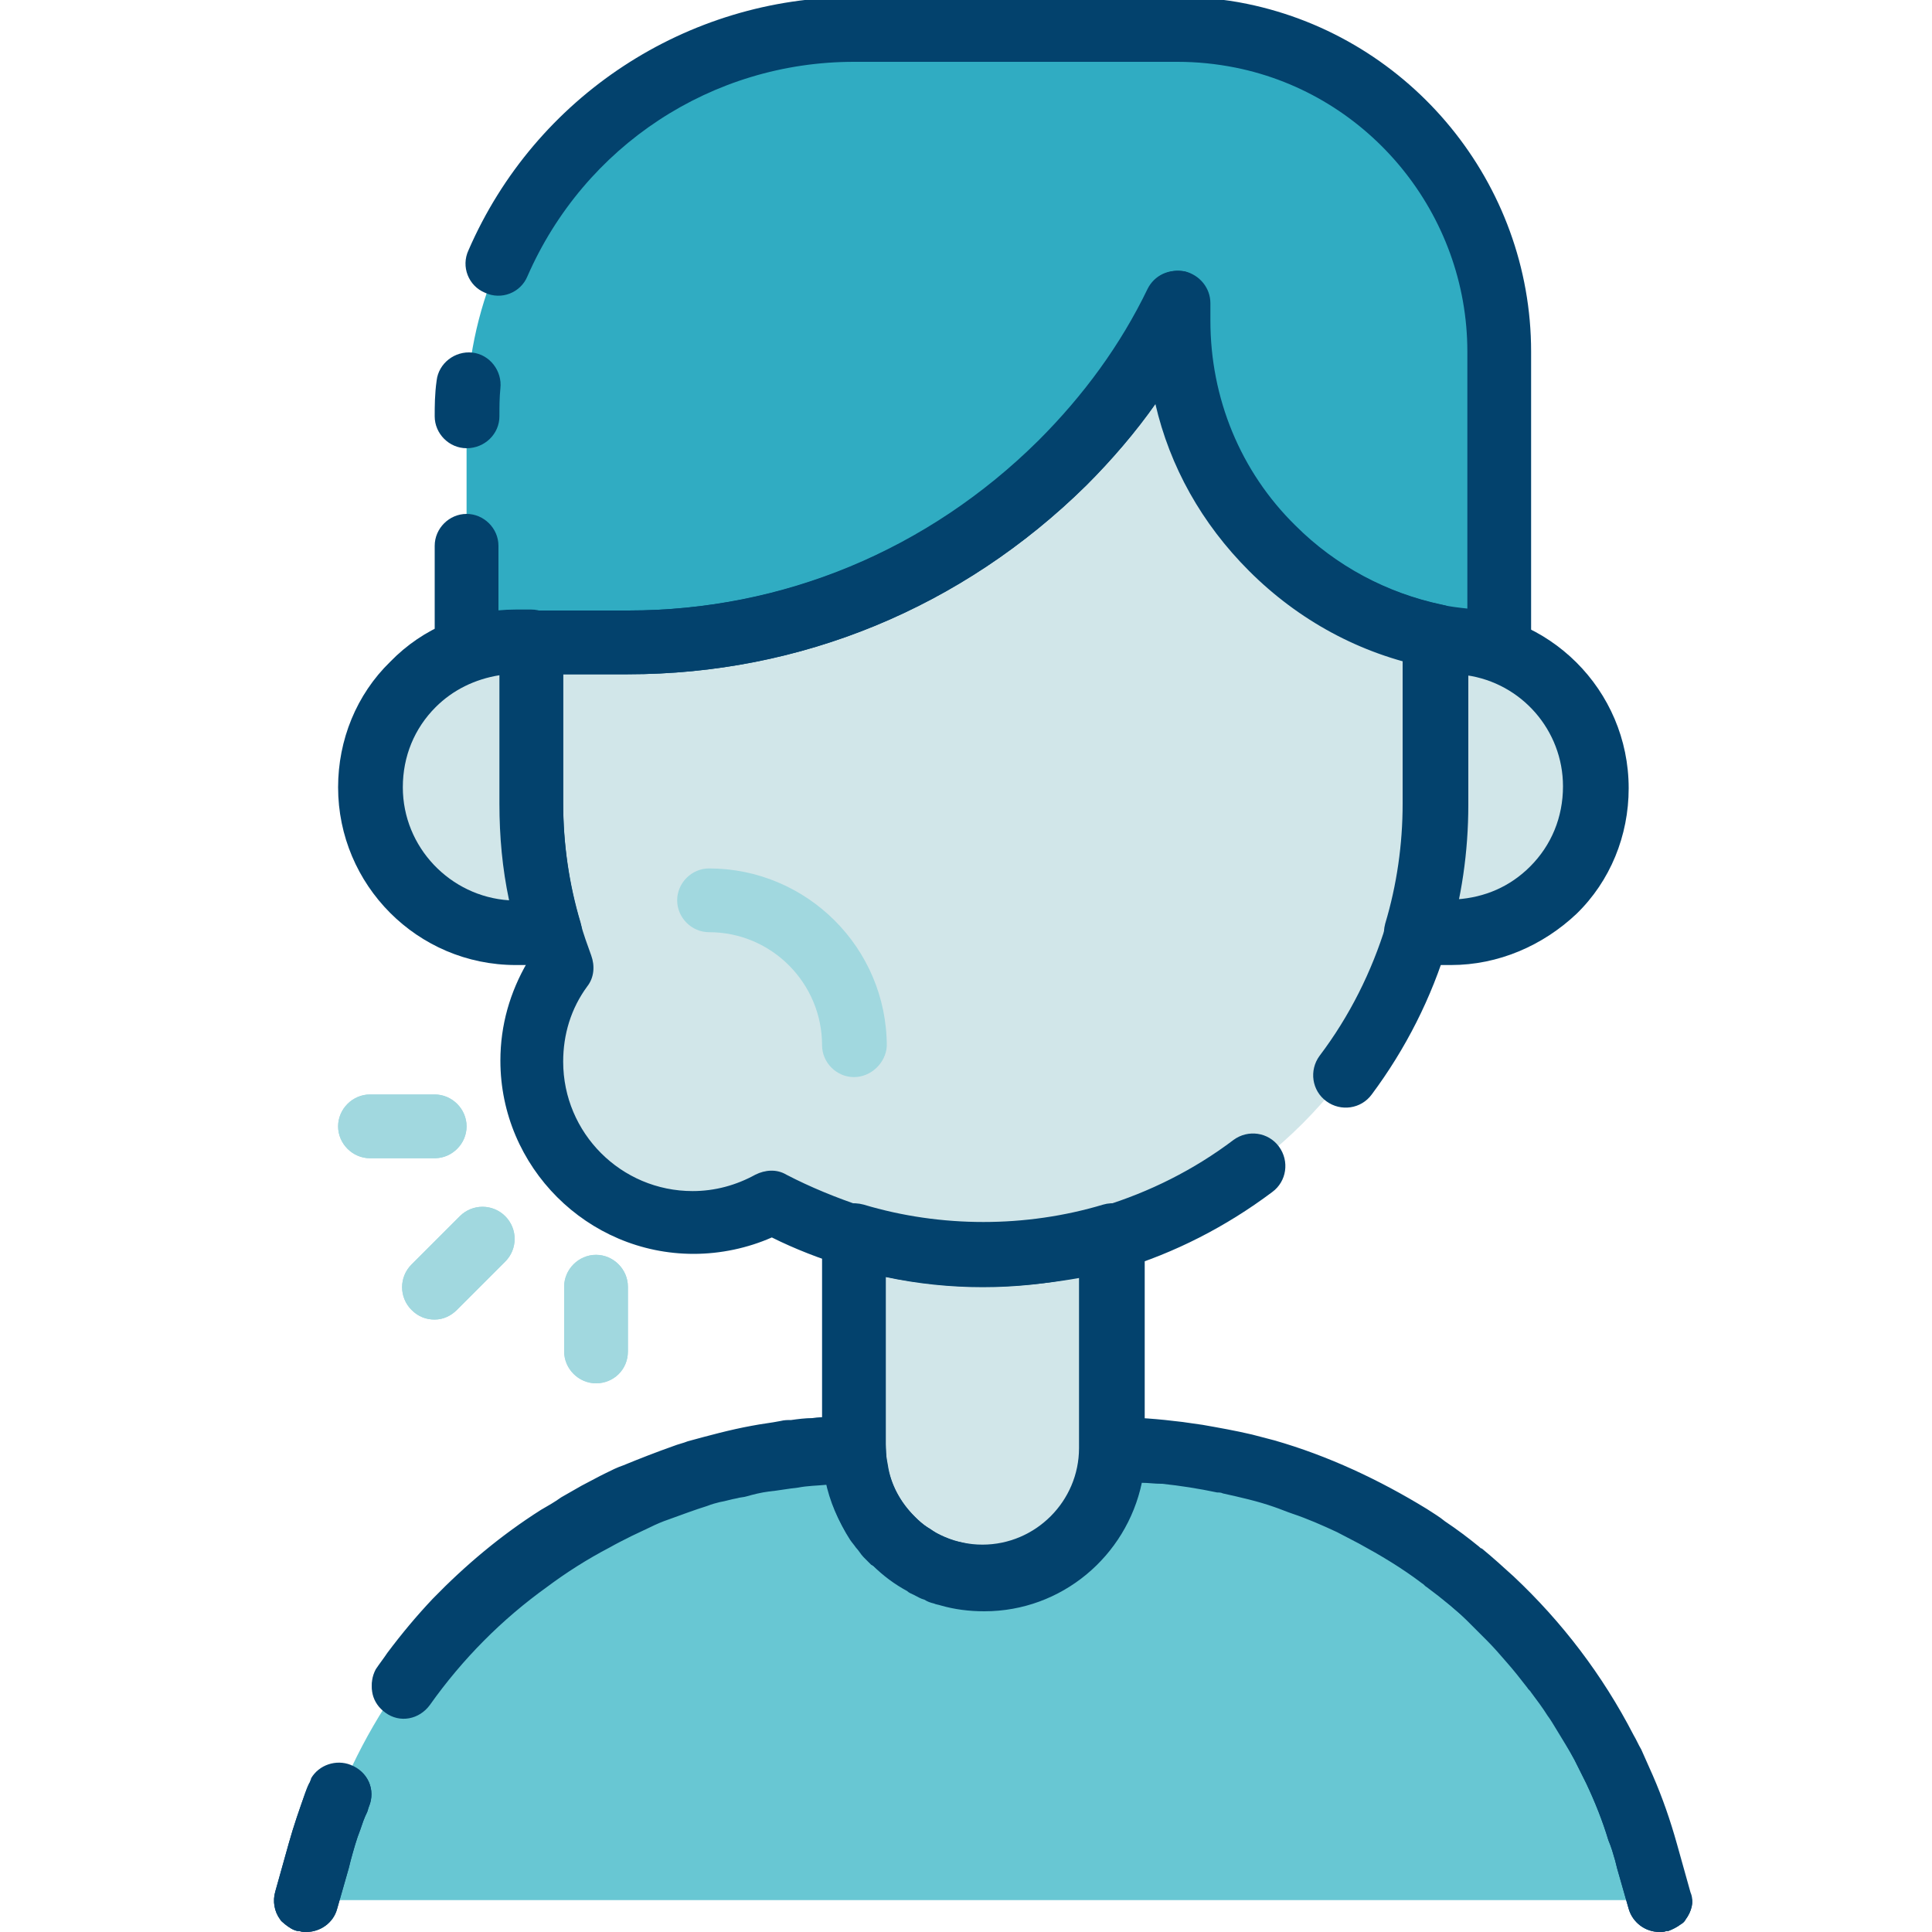 <?xml version="1.0" encoding="utf-8"?>
<!-- Generator: Adobe Illustrator 25.2.3, SVG Export Plug-In . SVG Version: 6.00 Build 0)  -->
<svg version="1.1" id="Layer_1" xmlns="http://www.w3.org/2000/svg" xmlns:xlink="http://www.w3.org/1999/xlink" x="0px" y="0px"
	 viewBox="0 0 200 200" style="enable-background:new 0 0 200 200;" xml:space="preserve">
<style type="text/css">
	.st0{fill:#68C7D3;}
	.st1{fill:#D1E6E9;}
	.st2{fill:#30ACC2;}
	.st3{fill:#A1D8DF;}
	.st4{fill:#03426D;}
</style>
<path class="st0" d="M171.9,196.7H31.7l1.4-5c7.1-24.7,29.6-41.7,55.3-41.7h0c0,7.4,6,13.4,13.4,13.4s13.4-6,13.4-13.4h0
	c25.7,0,48.3,17,55.3,41.7L171.9,196.7z"/>
<path class="st1" d="M115.1,128v22c0,7.4-6,13.4-13.4,13.4s-13.4-6-13.4-13.4v-22c4.2,1.3,8.7,1.9,13.4,1.9S110.9,129.2,115.1,128z"
	/>
<path class="st2" d="M155.2,36.4v30c-2.3,0-4.5-0.2-6.7-0.7c-6.5-1.3-12.4-4.6-16.9-9.1c-6-6-9.8-14.4-9.8-23.6v-1.8
	c-3,6.2-7.1,11.8-11.9,16.6C98.4,59.4,82.5,66.5,65,66.5H48.3V43.1C48.3,21,66.3,3,88.4,3h33.4c2.3,0,4.5,0.2,6.7,0.7
	C143.7,6.8,155.2,20.3,155.2,36.4z"/>
<path class="st1" d="M148.5,65.8v17.4c0,4.6-0.7,9.1-1.9,13.4c-4.5,15.1-16.4,27-31.4,31.4c-4.2,1.3-8.7,1.9-13.4,1.9
	s-9.1-0.7-13.4-1.9c-3-0.9-5.8-2.1-8.5-3.5c-2.4,1.3-5.2,2.1-8.1,2.1c-9.2,0-16.7-7.5-16.7-16.7c0-3.6,1.2-7,3.2-9.8
	c-0.5-1.2-0.9-2.4-1.2-3.6c-1.3-4.2-1.9-8.7-1.9-13.4V66.5h10c17.5,0,33.4-7.1,44.8-18.6c4.8-4.8,8.9-10.4,11.9-16.6v1.8
	c0,9.2,3.7,17.6,9.8,23.6C136.1,61.2,141.9,64.5,148.5,65.8z"/>
<path class="st1" d="M57,96.5h-3.6c-1.2,0-2.3-0.1-3.4-0.4c-6.7-1.5-11.6-7.5-11.6-14.6c0-4.1,1.7-7.9,4.4-10.6
	c1.6-1.6,3.5-2.8,5.6-3.5c1.6-0.6,3.2-0.9,5-0.9H55v16.7C55,87.8,55.7,92.3,57,96.5z"/>
<path class="st1" d="M165.2,81.5c0,4.1-1.7,7.9-4.4,10.6c-1.9,2-4.4,3.4-7.2,4c-1.1,0.3-2.2,0.4-3.4,0.4h-3.6
	c1.3-4.2,1.9-8.7,1.9-13.4V66.5h1.7c1.8,0,3.4,0.3,5,0.9C161,69.4,165.2,74.9,165.2,81.5z"/>
<g>
	<g>
		<path class="st3" d="M45,119.9h-6.7c-1.8,0-3.3-1.5-3.3-3.3s1.5-3.3,3.3-3.3H45c1.8,0,3.3,1.5,3.3,3.3S46.8,119.9,45,119.9z"/>
	</g>
</g>
<g>
	<g>
		<path class="st3" d="M45,136.6c-0.9,0-1.7-0.3-2.4-1c-1.3-1.3-1.3-3.4,0-4.7l5-5c1.3-1.3,3.4-1.3,4.7,0c1.3,1.3,1.3,3.4,0,4.7
			l-5,5C46.7,136.2,45.9,136.6,45,136.6z"/>
	</g>
</g>
<g>
	<g>
		<path class="st3" d="M61.7,143.2c-1.8,0-3.3-1.5-3.3-3.3v-6.7c0-1.8,1.5-3.3,3.3-3.3c1.8,0,3.3,1.5,3.3,3.3v6.7
			C65,141.8,63.5,143.2,61.7,143.2z"/>
	</g>
</g>
<g>
	<path class="st4" d="M38.2,187c-0.1,0.2-0.1,0.4-0.2,0.6c-0.3,0.6-0.5,1.2-0.7,1.8c-0.4,1-0.7,2.1-1,3.2l-0.2,0.8l-1.2,4.2
		c-0.4,1.5-1.8,2.4-3.2,2.4c-0.2,0-0.5,0-0.7-0.1c-0.1,0-0.1,0-0.2,0c-0.5-0.1-0.9-0.4-1.3-0.7c-0.2-0.2-0.4-0.3-0.5-0.5
		c-0.6-0.8-0.8-1.9-0.5-2.9l1.4-5c0.5-1.8,1.1-3.5,1.7-5.2c0.1-0.3,0.2-0.6,0.4-1c0.1-0.1,0.1-0.3,0.2-0.4c0,0,0-0.1,0-0.1
		c0.8-1.4,2.6-2,4.1-1.4C38.1,183.4,38.9,185.3,38.2,187z"/>
	<path class="st4" d="M174.5,198.7c-0.1,0.2-0.3,0.4-0.5,0.5c-0.4,0.3-0.8,0.5-1.3,0.7c-0.1,0-0.1,0-0.2,0c-0.2,0.1-0.5,0.1-0.7,0.1
		c-1.5,0-2.8-1-3.2-2.4l-1.2-4.2l-0.2-0.8c-0.2-0.7-0.4-1.4-0.7-2.1c-0.6-2-1.4-4-2.3-5.9c-0.4-0.8-0.8-1.6-1.2-2.4
		c-3.6-7-8.8-13.1-15.3-17.9c-0.2-0.1-0.3-0.3-0.5-0.4c-2.1-1.6-4.3-2.9-6.5-4.1c-0.8-0.4-1.5-0.8-2.3-1.2c-1.5-0.7-3.1-1.4-4.6-1.9
		c-0.6-0.2-1.3-0.5-1.9-0.7c-1.7-0.6-3.5-1-5.3-1.4c-0.2-0.1-0.4-0.1-0.6-0.1c-1.9-0.4-3.8-0.7-5.7-0.9h-0.1c-0.7,0-1.3-0.1-2-0.1
		c-1.6,7.6-8.3,13.3-16.3,13.3c-1.6,0-3.1-0.2-4.5-0.6c-0.3-0.1-0.5-0.1-0.7-0.2c-0.4-0.1-0.7-0.2-1-0.4c-0.4-0.1-0.7-0.3-1.1-0.5
		c-0.2-0.1-0.5-0.2-0.7-0.4c-1.3-0.7-2.5-1.6-3.5-2.6c-0.1,0-0.1-0.1-0.2-0.1c-0.1-0.1-0.3-0.3-0.4-0.4c-0.1-0.1-0.3-0.3-0.4-0.4
		c-0.3-0.3-0.5-0.7-0.8-1c-0.2-0.3-0.4-0.5-0.6-0.8c-1.1-1.7-1.9-3.7-2.4-5.7c-1,0.1-2,0.1-3,0.3c-1,0.1-2,0.3-3,0.4
		c-0.8,0.1-1.6,0.3-2.3,0.5c-0.3,0.1-0.7,0.1-1,0.2c-0.6,0.1-1.2,0.3-1.8,0.4c-0.4,0.1-0.8,0.2-1.3,0.4c-1.3,0.4-2.6,0.9-4,1.4
		c-0.6,0.2-1.3,0.5-1.9,0.8c-0.6,0.3-1.3,0.6-1.9,0.9c-0.8,0.4-1.6,0.8-2.3,1.2c-2.3,1.2-4.5,2.6-6.5,4.1
		c-4.6,3.3-8.7,7.4-12.1,12.2c-1.1,1.5-3.1,1.9-4.6,0.8c-1.4-1-1.8-2.7-1-4.2c0,0,0,0,0,0c0-0.2,0.1-0.3,0.2-0.4
		c0.3-0.4,0.6-0.8,1-1.2c1.4-2,3-3.8,4.7-5.6c3.3-3.5,7.1-6.6,11.2-9.2c0.7-0.4,1.4-0.8,2.1-1.3c0.7-0.4,1.4-0.8,2.1-1.2
		c0.6-0.3,1.3-0.7,1.9-1c0.2-0.1,0.4-0.2,0.6-0.3c0.6-0.3,1.2-0.6,1.8-0.8c1.7-0.7,3.5-1.4,5.2-2c0.5-0.2,1-0.3,1.5-0.5
		c2.2-0.6,4.4-1.2,6.6-1.6c1-0.2,2-0.3,3-0.5c0.4-0.1,0.7-0.1,1.1-0.1c0.7-0.1,1.5-0.2,2.2-0.2c0.6-0.1,1.2-0.1,1.7-0.1
		c0.9,0,1.8-0.1,2.6-0.1c1.8,0,3.3,1.5,3.3,3.3c0,0.6,0.1,1.2,0.2,1.7c0.3,2.1,1.3,3.9,2.8,5.4v0c0.4,0.4,0.8,0.7,1.3,1.1
		c0.4,0.2,0.7,0.5,1.1,0.7c0.6,0.3,1.1,0.5,1.7,0.7c0.4,0.1,0.8,0.2,1.3,0.3c0.5,0.1,1.1,0.2,1.7,0.2c5.5,0,10-4.5,10-10
		c0-1.8,1.5-3.3,3.3-3.3c2.5,0,4.9,0.2,7.3,0.5c0.7,0.1,1.4,0.2,2.1,0.3c1.7,0.3,3.4,0.6,5.1,1c0.8,0.2,1.5,0.4,2.3,0.6
		c5.6,1.6,10.9,4.1,15.8,7.1c0.6,0.4,1.3,0.8,1.9,1.3c0.7,0.5,1.4,1,2.1,1.5c0.5,0.4,0.9,0.7,1.4,1.1c0.1,0.1,0.2,0.2,0.3,0.2
		c1.1,0.9,2.2,1.9,3.3,2.9c5.1,4.7,9.3,10.2,12.4,16.4c0.3,0.5,0.5,1,0.8,1.5c0.4,0.9,0.8,1.8,1.2,2.7c1,2.3,1.8,4.6,2.5,7.1l1.4,5
		C175.4,196.8,175.1,197.9,174.5,198.7z"/>
</g>
<g>
	<path class="st4" d="M101.8,166.6c-9.2,0-16.7-7.5-16.7-16.7v-22c0-1.1,0.5-2,1.3-2.7c0.8-0.6,1.9-0.8,3-0.5c8,2.4,16.8,2.4,24.8,0
		c1-0.3,2.1-0.1,3,0.5c0.8,0.6,1.3,1.6,1.3,2.7v22C118.4,159.1,111,166.6,101.8,166.6z M91.7,132.2v17.7c0,5.5,4.5,10,10,10
		s10-4.5,10-10v-17.7C105.2,133.6,98.3,133.6,91.7,132.2z"/>
</g>
<g>
	<path class="st4" d="M155.2,69.8c-2.4,0-4.9-0.2-7.3-0.7c-7.1-1.4-13.5-4.9-18.6-10c-4.9-4.9-8.2-10.8-9.7-17.3
		c-2.1,3-4.6,5.9-7.2,8.5C99.6,62.9,82.9,69.8,65,69.8H48.3c-1.8,0-3.3-1.5-3.3-3.3v-10c0-1.8,1.5-3.3,3.3-3.3
		c1.8,0,3.3,1.5,3.3,3.3v6.7H65c16.1,0,31.1-6.3,42.5-17.6c4.7-4.7,8.5-9.9,11.3-15.7c0.7-1.4,2.2-2.1,3.8-1.8
		c1.5,0.4,2.6,1.7,2.6,3.3v1.8c0,8,3.1,15.6,8.8,21.2c4.2,4.2,9.5,7,15.2,8.2c0.9,0.2,1.8,0.3,2.7,0.4V36.4
		c0-14.2-10.1-26.6-24-29.4c-2-0.4-4-0.6-6-0.6H88.4c-14.7,0-27.9,8.7-33.8,22.2c-0.7,1.7-2.7,2.5-4.4,1.7c-1.7-0.7-2.5-2.7-1.7-4.4
		C55.4,10,71.1-0.3,88.4-0.3h33.4c2.5,0,4.9,0.2,7.3,0.7c17,3.5,29.4,18.6,29.4,36v30C158.5,68.3,157,69.8,155.2,69.8z"/>
</g>
<g>
	<path class="st4" d="M48.3,46.4c-1.8,0-3.3-1.5-3.3-3.3c0-1,0-2.3,0.2-3.7c0.2-1.8,1.9-3.1,3.7-2.9c1.8,0.2,3.1,1.9,2.9,3.7
		c-0.1,1-0.1,1.9-0.1,2.9C51.7,44.9,50.2,46.4,48.3,46.4z"/>
</g>
<g>
	<path class="st4" d="M101.8,133.2c-4.9,0-9.7-0.7-14.3-2.1c-2.6-0.8-5.2-1.8-7.6-3c-2.5,1.1-5.3,1.7-8.1,1.7c-11,0-20-9-20-20
		c0-3.7,1-7.1,2.8-10.2c-0.3-0.7-0.5-1.4-0.7-2.2c-1.4-4.6-2.1-9.4-2.1-14.3V66.5c0-1.8,1.5-3.3,3.3-3.3h10
		c16.1,0,31.1-6.3,42.5-17.6c4.7-4.7,8.5-9.9,11.3-15.7c0.7-1.4,2.2-2.1,3.8-1.8c1.5,0.4,2.6,1.7,2.6,3.3v1.8c0,8,3.1,15.6,8.8,21.2
		c4.2,4.2,9.5,7,15.2,8.2c1.6,0.3,2.7,1.7,2.7,3.3v17.4c0,4.9-0.7,9.7-2.1,14.3c-1.7,5.7-4.4,11-7.9,15.7c-1.1,1.5-3.2,1.8-4.7,0.7
		c-1.5-1.1-1.8-3.2-0.7-4.7c3.1-4.1,5.4-8.7,6.9-13.6c1.2-4,1.8-8.2,1.8-12.4V68.4c-6-1.7-11.5-4.9-15.9-9.4
		c-4.9-4.9-8.2-10.8-9.7-17.3c-2.1,3-4.6,5.9-7.2,8.5C99.6,62.9,82.9,69.8,65,69.8h-6.7v13.4c0,4.2,0.6,8.4,1.8,12.4
		c0.3,1.1,0.7,2.2,1.1,3.3c0.4,1.1,0.3,2.3-0.4,3.2c-1.7,2.3-2.5,5-2.5,7.8c0,7.4,6,13.4,13.4,13.4c2.3,0,4.5-0.6,6.5-1.7
		c1-0.5,2.2-0.6,3.2,0c2.5,1.3,5.2,2.4,7.9,3.3c8,2.4,16.8,2.4,24.8,0c4.9-1.5,9.5-3.8,13.6-6.9c1.5-1.1,3.6-0.8,4.7,0.7
		c1.1,1.5,0.8,3.6-0.7,4.7c-4.8,3.6-10.1,6.3-15.7,8C111.5,132.5,106.6,133.2,101.8,133.2z"/>
</g>
<g>
	<path class="st4" d="M57,99.9h-3.6C43.2,99.9,35,91.6,35,81.5c0-4.9,1.9-9.6,5.4-13c3.4-3.5,8-5.4,13-5.4H55c1.8,0,3.3,1.5,3.3,3.3
		v16.7c0,4.2,0.6,8.4,1.8,12.4c0.3,1,0.1,2.1-0.5,3C59,99.4,58,99.9,57,99.9z M51.7,69.9c-2.5,0.4-4.8,1.5-6.6,3.3
		c-2.2,2.2-3.4,5.1-3.4,8.3c0,6.2,4.9,11.3,11,11.7c-0.7-3.3-1-6.6-1-10V69.9z"/>
</g>
<g>
	<path class="st4" d="M150.2,99.9h-3.6c-1.1,0-2-0.5-2.7-1.3c-0.6-0.8-0.8-1.9-0.5-3c1.2-4,1.8-8.2,1.8-12.4V66.5
		c0-1.8,1.5-3.3,3.3-3.3h1.7c10.1,0,18.4,8.2,18.4,18.4c0,4.9-1.9,9.6-5.4,13C159.7,97.9,155.1,99.9,150.2,99.9z M151.8,69.9v13.2
		c0,3.4-0.3,6.7-1,10c2.9-0.2,5.5-1.3,7.6-3.4c2.2-2.2,3.4-5.1,3.4-8.3C161.8,75.6,157.5,70.7,151.8,69.9z"/>
</g>
<g>
	<g>
		<g>
			<path class="st3" d="M45,119.9h-6.7c-1.8,0-3.3-1.5-3.3-3.3s1.5-3.3,3.3-3.3H45c1.8,0,3.3,1.5,3.3,3.3S46.8,119.9,45,119.9z"/>
		</g>
	</g>
</g>
<g>
	<g>
		<g>
			<path class="st3" d="M45,136.6c-0.9,0-1.7-0.3-2.4-1c-1.3-1.3-1.3-3.4,0-4.7l5-5c1.3-1.3,3.4-1.3,4.7,0c1.3,1.3,1.3,3.4,0,4.7
				l-5,5C46.7,136.2,45.9,136.6,45,136.6z"/>
		</g>
	</g>
</g>
<g>
	<g>
		<g>
			<path class="st3" d="M61.7,143.2c-1.8,0-3.3-1.5-3.3-3.3v-6.7c0-1.8,1.5-3.3,3.3-3.3c1.8,0,3.3,1.5,3.3,3.3v6.7
				C65,141.8,63.5,143.2,61.7,143.2z"/>
		</g>
	</g>
</g>
<g>
	<g>
		<g>
			<path class="st3" d="M88.4,111.5c-1.8,0-3.3-1.5-3.3-3.3c0-6.4-5.2-11.7-11.7-11.7c-1.8,0-3.3-1.5-3.3-3.3c0-1.8,1.5-3.3,3.3-3.3
				c10.1,0,18.4,8.2,18.4,18.4C91.7,110,90.2,111.5,88.4,111.5z"/>
		</g>
	</g>
</g>
<g>
	<g>
		<path class="st4" d="M38.2,187c-0.1,0.2-0.1,0.4-0.2,0.6c-0.3,0.6-0.5,1.2-0.7,1.8c-0.4,1-0.7,2.1-1,3.2l-0.2,0.8l-1.2,4.2
			c-0.4,1.5-1.8,2.4-3.2,2.4c-0.2,0-0.5,0-0.7-0.1c-0.1,0-0.1,0-0.2,0c-0.5-0.1-0.9-0.4-1.3-0.7c-0.2-0.2-0.4-0.3-0.5-0.5
			c-0.6-0.8-0.8-1.9-0.5-2.9l1.4-5c0.5-1.8,1.1-3.5,1.7-5.2c0.2-0.5,0.4-0.9,0.6-1.3c0,0,0-0.1,0-0.1c0.8-1.4,2.6-2,4.1-1.4
			C38.1,183.4,38.9,185.3,38.2,187z"/>
		<path class="st4" d="M174.5,198.7c-0.1,0.2-0.3,0.4-0.5,0.5c-0.4,0.3-0.8,0.5-1.3,0.7c-0.1,0-0.1,0-0.2,0
			c-0.2,0.1-0.5,0.1-0.7,0.1c-1.5,0-2.8-1-3.2-2.4l-1.2-4.2l-0.2-0.8c-0.2-0.7-0.4-1.4-0.7-2.1c-0.6-2-1.4-4-2.3-5.9
			c-0.4-0.8-0.8-1.6-1.2-2.4c-0.6-1.1-1.3-2.2-1.9-3.2c-0.3-0.5-0.6-1-0.9-1.4c-0.5-0.8-1.1-1.6-1.7-2.4c-0.1-0.2-0.3-0.3-0.4-0.5
			c-0.7-0.9-1.4-1.8-2.2-2.7c-0.6-0.7-1.3-1.5-2-2.2c-0.7-0.7-1.4-1.4-2.1-2.1c-1-1-2.1-1.9-3.2-2.8c-0.5-0.4-0.9-0.7-1.4-1.1
			c-2.1-1.5-4.3-2.9-6.5-4.1c-0.8-0.4-1.5-0.8-2.3-1.2c-1.5-0.7-3.1-1.4-4.6-1.9c-0.6-0.2-1.3-0.5-1.9-0.7c-1.7-0.6-3.5-1.1-5.3-1.4
			c-0.2-0.1-0.4-0.1-0.6-0.1c-1.9-0.4-3.8-0.7-5.7-0.9h-0.1c-0.7-0.1-1.3-0.1-2-0.2v0c-1.6,7.6-8.3,13.3-16.3,13.3
			c-1.6,0-3.1-0.2-4.5-0.6c-0.3-0.1-0.5-0.1-0.7-0.2c-0.4-0.1-0.7-0.2-1-0.4c-0.4-0.1-0.7-0.3-1.1-0.5c-0.2-0.1-0.5-0.2-0.7-0.4
			c-1.3-0.7-2.5-1.6-3.5-2.6c-0.2-0.2-0.4-0.4-0.6-0.6c-0.1-0.1-0.3-0.3-0.4-0.4c-0.3-0.3-0.5-0.7-0.8-1c-0.2-0.3-0.4-0.5-0.6-0.8
			c-1.1-1.7-1.9-3.7-2.4-5.7c-1,0.1-2,0.1-3,0.3c-1,0.1-2,0.3-3,0.4c-0.8,0.1-1.6,0.3-2.3,0.5c-0.3,0.1-0.7,0.1-1,0.2
			c-0.6,0.1-1.2,0.3-1.8,0.4c-0.4,0.1-0.8,0.2-1.3,0.4c-1.3,0.4-2.6,0.9-4,1.4c-0.6,0.2-1.3,0.5-1.9,0.8c-0.6,0.3-1.3,0.6-1.9,0.9
			c-0.8,0.4-1.6,0.8-2.3,1.2c-2.3,1.2-4.4,2.6-6.5,4.1c-4.6,3.3-8.7,7.4-12.1,12.2c-1.1,1.5-3.1,1.9-4.6,0.8c-1.4-1-1.8-2.7-1-4.2
			c0,0,0,0,0,0c0.4-0.6,0.8-1.1,1.2-1.7c1.5-2,3-3.8,4.7-5.6c3.4-3.5,7.1-6.6,11.2-9.2c0.7-0.4,1.4-0.8,2.1-1.3
			c0.7-0.4,1.4-0.8,2.1-1.2c0.6-0.3,1.3-0.7,1.9-1c0.2-0.1,0.4-0.2,0.6-0.3c0.6-0.3,1.2-0.6,1.8-0.8c1.7-0.7,3.5-1.4,5.2-2
			c0.5-0.2,1-0.3,1.5-0.5c2.2-0.6,4.4-1.2,6.6-1.6c1-0.2,2-0.3,3-0.5c0.4-0.1,0.7-0.1,1.1-0.1c0.7-0.1,1.5-0.2,2.2-0.2
			c0.6-0.1,1.2-0.1,1.7-0.1c0.9,0,1.8-0.1,2.6-0.1c1.8,0,3.3,1.5,3.3,3.3c0,0.6,0.1,1.2,0.2,1.7c0.3,2.1,1.3,3.9,2.8,5.4
			c0.4,0.4,0.8,0.8,1.3,1.1c0.4,0.2,0.7,0.5,1.1,0.7c0.6,0.3,1.1,0.5,1.7,0.7c0.4,0.1,0.8,0.2,1.3,0.3c0.5,0.1,1.1,0.2,1.7,0.2
			c5.5,0,10-4.5,10-10c0-1.8,1.5-3.3,3.3-3.3c2.5,0,4.9,0.2,7.3,0.5c0.7,0.1,1.4,0.2,2.1,0.3c1.7,0.3,3.4,0.6,5.1,1
			c0.8,0.2,1.5,0.4,2.3,0.6c5.6,1.6,10.9,4.1,15.8,7.1c0.6,0.4,1.3,0.8,1.9,1.3c1.2,0.8,2.4,1.7,3.5,2.6c0.1,0.1,0.2,0.2,0.3,0.2
			c1.1,0.9,2.2,1.9,3.3,2.9c5,4.7,9.2,10.2,12.4,16.4c0.3,0.5,0.5,1,0.8,1.5c0.4,0.9,0.8,1.8,1.2,2.7c1,2.3,1.8,4.6,2.5,7.1l1.4,5
			C175.4,196.8,175.1,197.9,174.5,198.7z"/>
	</g>
</g>
</svg>
